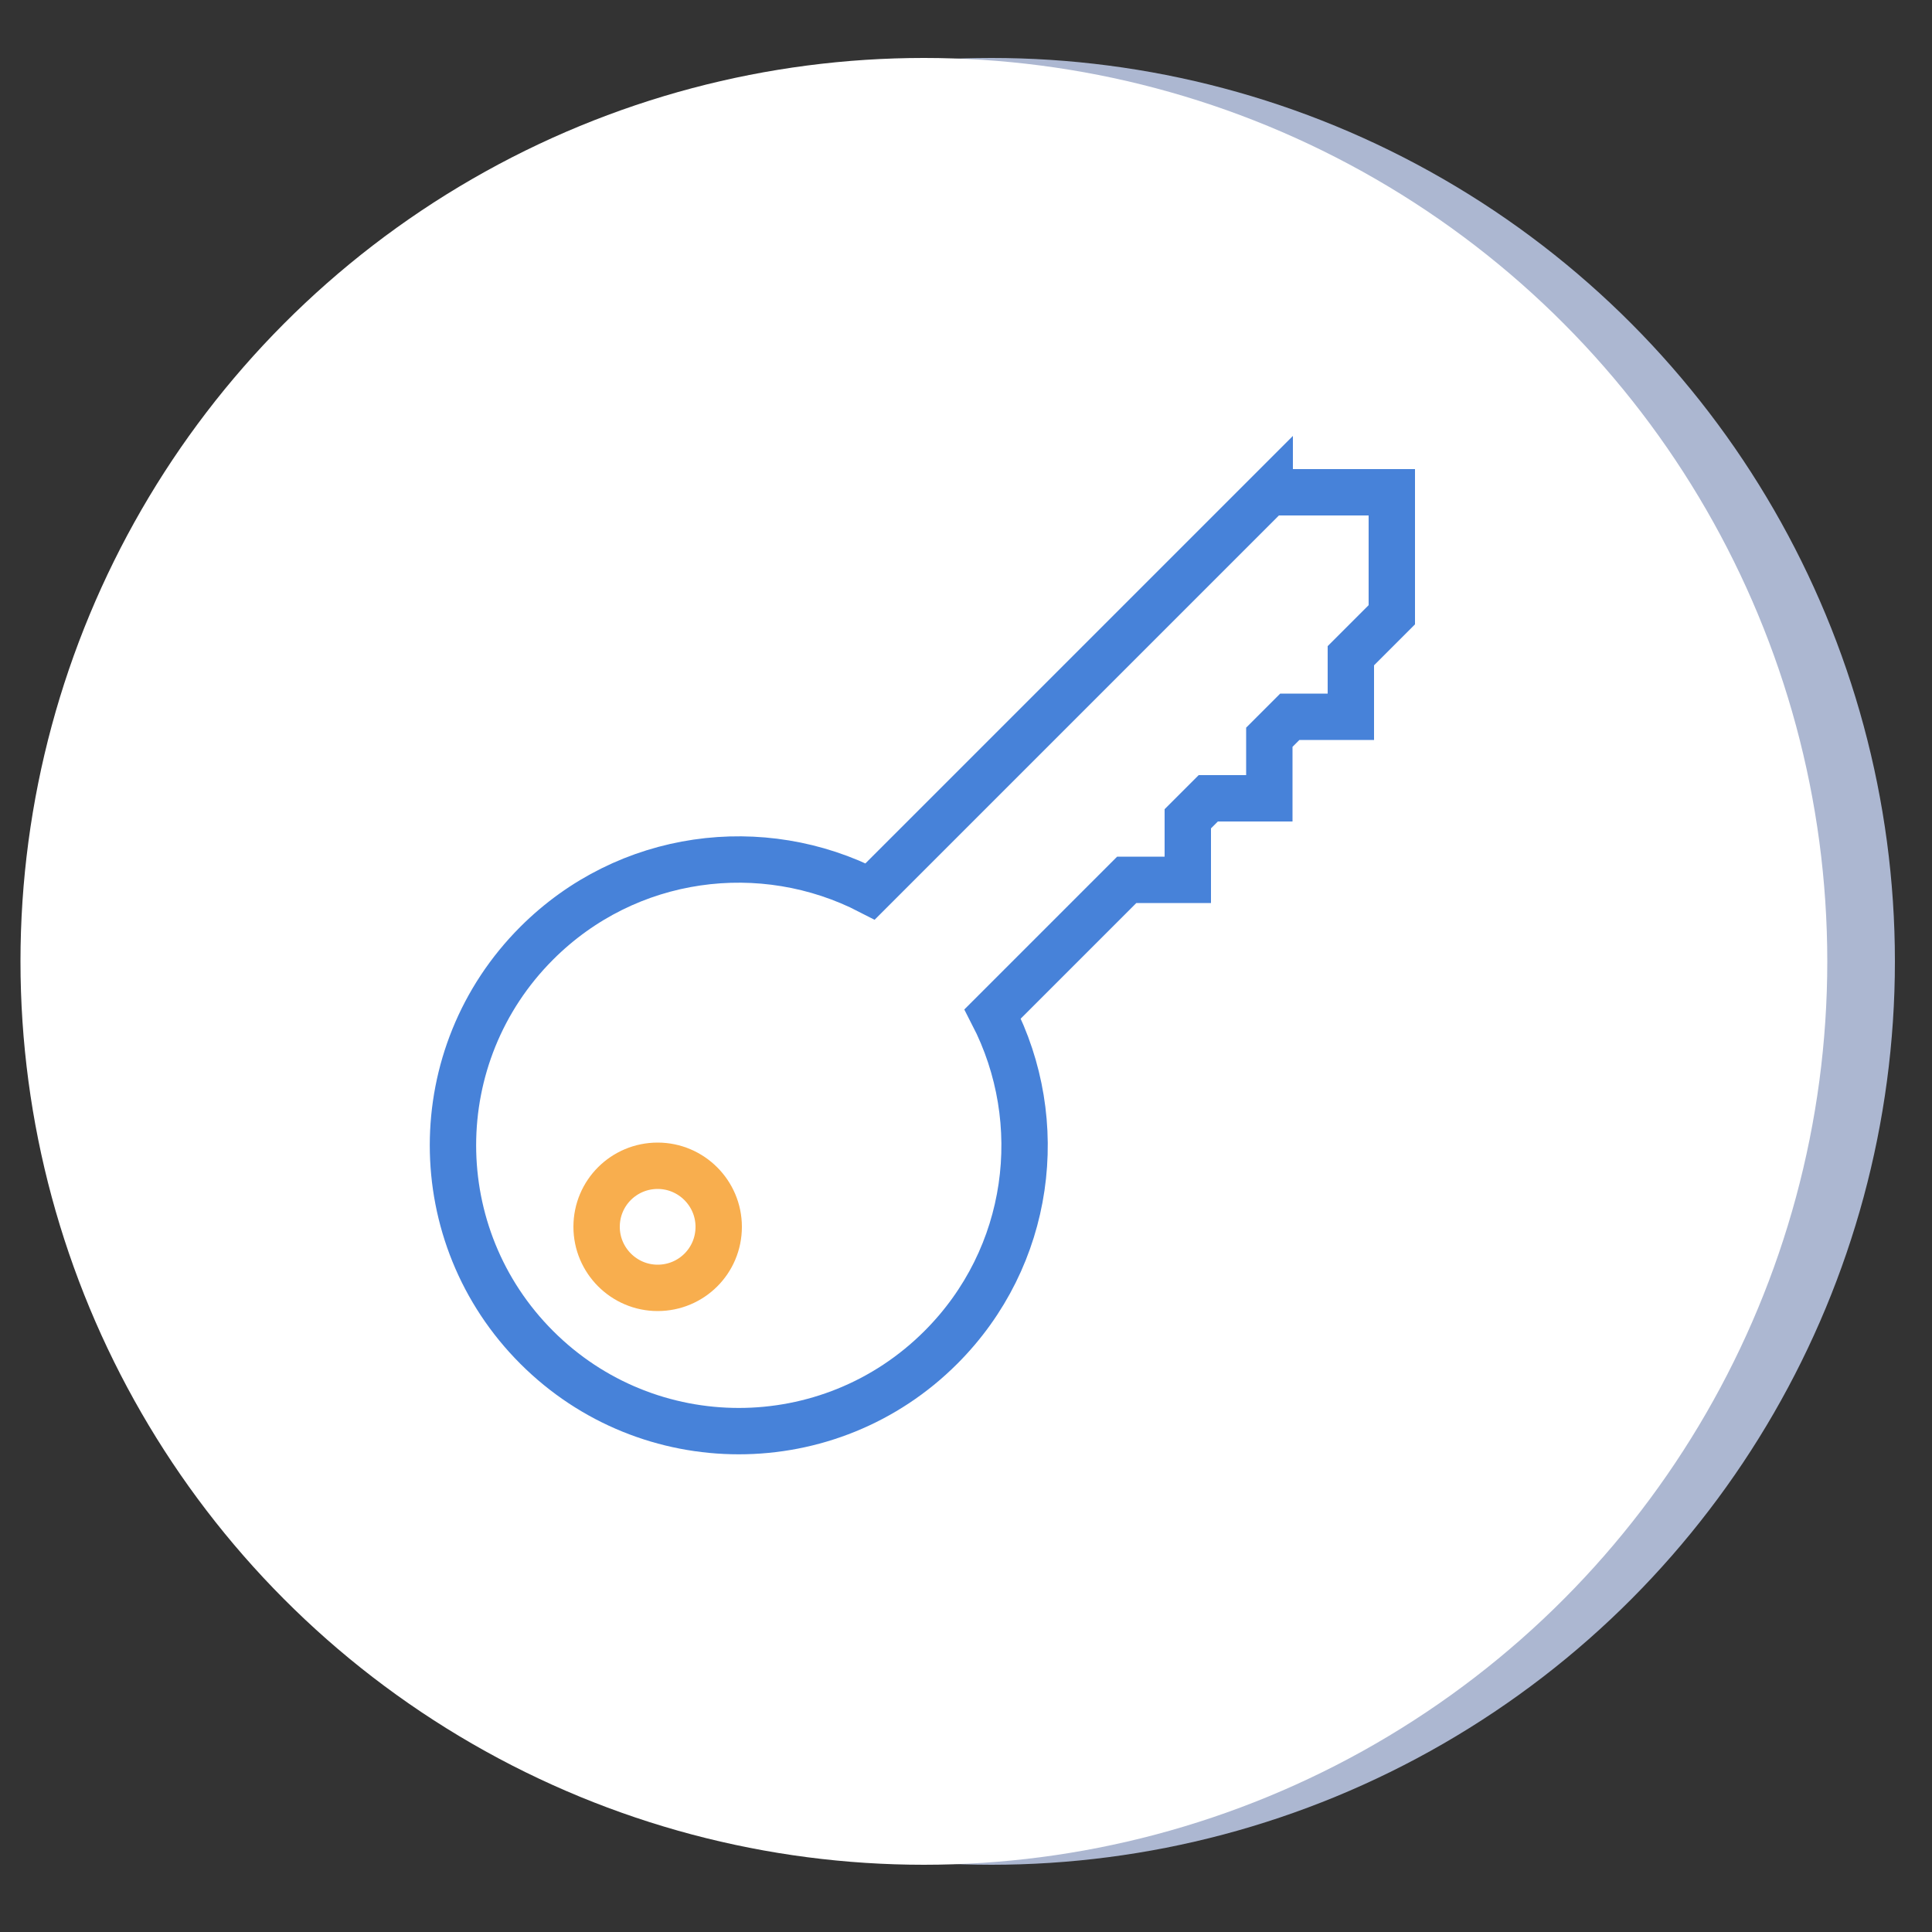 <?xml version="1.0" encoding="UTF-8"?> <!-- Generator: Adobe Illustrator 18.1.0, SVG Export Plug-In . SVG Version: 6.00 Build 0) --> <svg xmlns="http://www.w3.org/2000/svg" xmlns:xlink="http://www.w3.org/1999/xlink" id="Layer_1" x="0px" y="0px" viewBox="1051 0 500 500" xml:space="preserve"><rect x="1051" y="0" width="500" height="500" fill="#333333" stroke="none"/> <circle fill="#ACB7D1" cx="1307.6" cy="248.8" r="233.8"></circle> <circle fill="#FFFFFF" cx="1290.1" cy="248.8" r="233.8"></circle> <g> <path fill="none" stroke="#F8AE4E" stroke-width="12" stroke-miterlimit="10" d="M1237,317.5c0,8.8-7.1,15.8-15.8,15.8 s-15.8-7.1-15.8-15.8c0-8.8,7.1-15.8,15.8-15.8S1237,308.8,1237,317.5z"></path> <path fill="none" stroke="#4782D9" stroke-width="12" stroke-miterlimit="10" d="M1379.6,127.3l-103.4,103.4 c-27.9-14.4-62.9-10-86.3,13.4c-28.9,28.9-28.9,75.7,0,104.6s75.7,28.9,104.6,0c23.4-23.4,27.8-58.4,13.4-86.3l34.7-34.7h15.8 v-15.8l5.3-5.3h15.8v-15.8l5.3-5.3h15.8v-15.8l10.6-10.6v-31.7H1379.6z"></path> </g> </svg> 